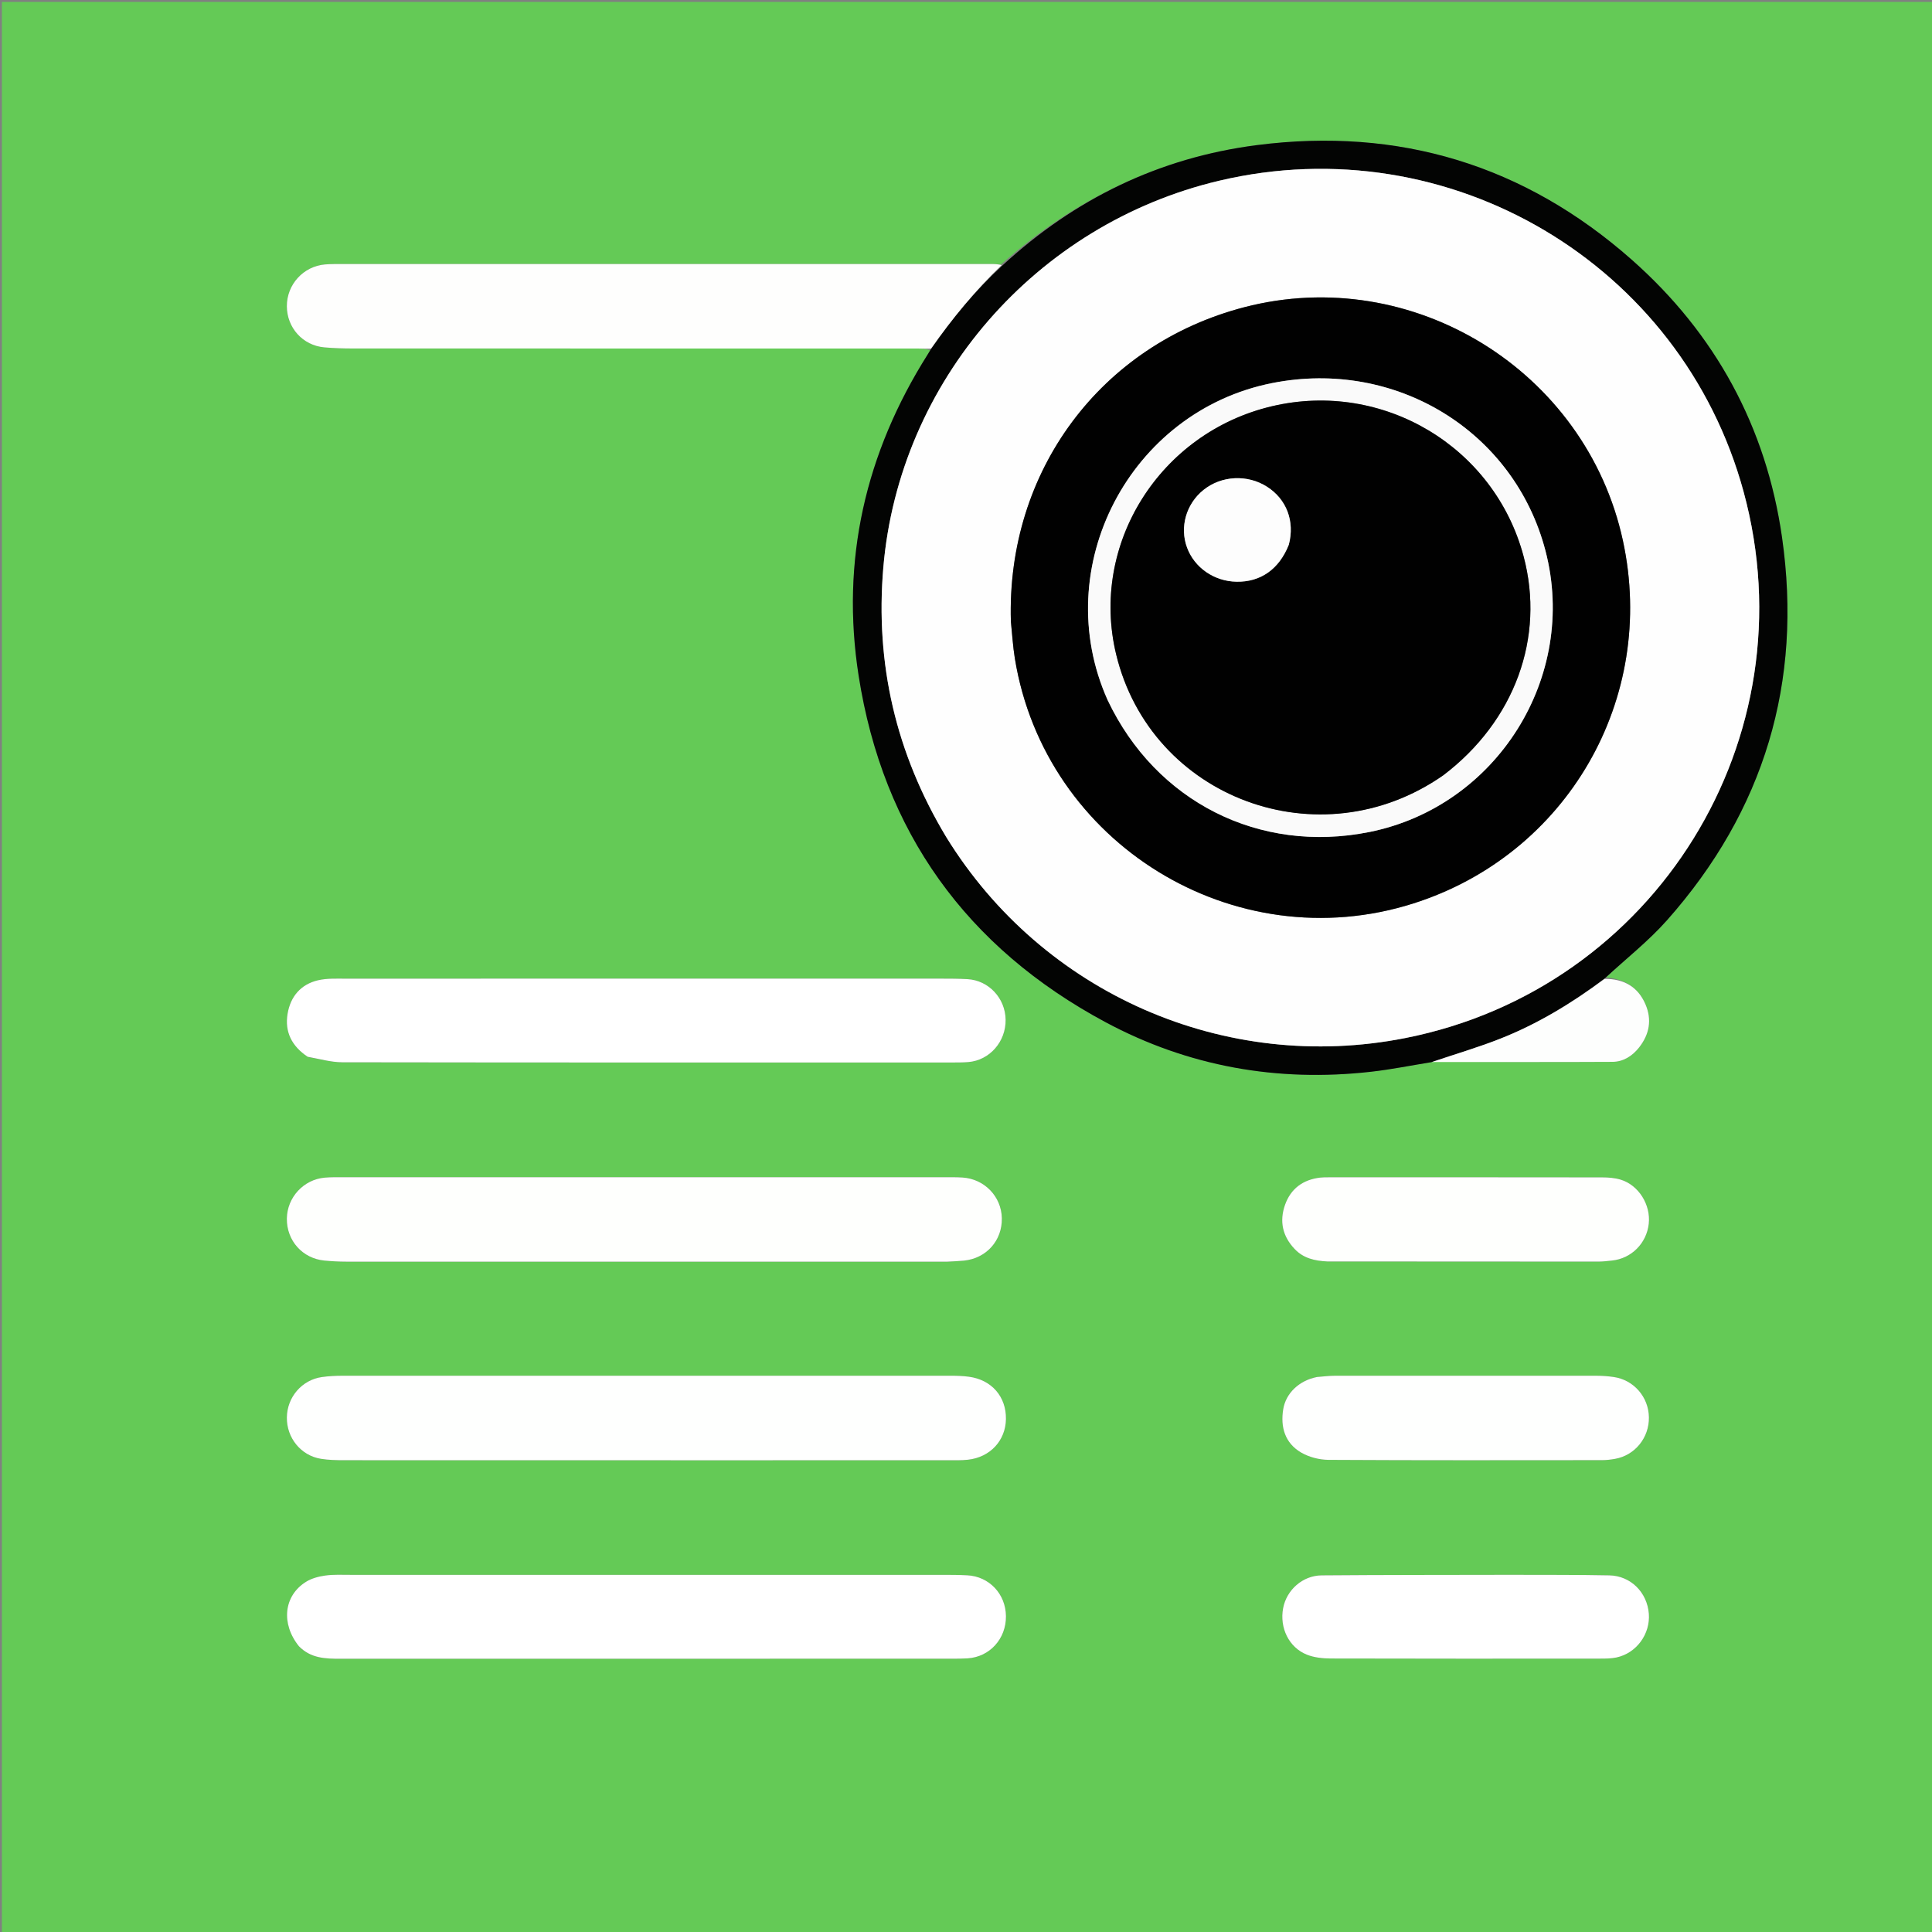 <svg version="1.1" id="Layer_1" xmlns="http://www.w3.org/2000/svg" xmlns:xlink="http://www.w3.org/1999/xlink" x="0px" y="0px"
	 width="100%" viewBox="0 0 1024 1024" enable-background="new 0 0 1024 1024" xml:space="preserve">
<rect x="0" y="0" width="1024" height="1024" fill="#808080" stroke="none"/>
<path fill="#64CA56" opacity="1" stroke="none" 
	d="
M1025,389 
	C1025,601.333 1025,813.167 1025,1025 
	C683.667,1025 342.333,1025 1,1025 
	C1,683.667 1,342.333 1,1 
	C342.333,1 683.667,1 1025,1 
	C1025,130.167 1025,259.333 1025,389 
M851.109,518.092 
	C861.967,508.03 873.751,498.789 883.529,487.768 
	C935.106,429.638 955.491,361.541 944.512,284.808 
	C936.143,226.319 909.199,176.853 864.907,137.702 
	C808.064,87.456 741.412,67.237 666.137,76.917 
	C614.401,83.57 569.551,105.428 530.6,140.164 
	C529.108,140.089 527.615,139.95 526.122,139.949 
	C411.335,139.942 296.548,139.943 181.761,139.955 
	C178.596,139.955 175.418,139.894 172.27,140.158 
	C160.802,141.121 152.007,150.806 152.038,162.284 
	C152.069,173.718 160.48,183.093 171.865,184.105 
	C176.832,184.547 181.838,184.702 186.827,184.703 
	C286.787,184.736 386.746,184.726 486.706,184.738 
	C488.866,184.738 491.025,184.888 493.011,185.659 
	C492.585,186.373 492.175,187.098 491.731,187.801 
	C458.662,240.127 445.529,297.053 455.107,358.224 
	C468.052,440.899 512.324,502.281 585.929,541.763 
	C629.769,565.279 677.054,573.63 726.585,568.06 
	C737.285,566.857 747.88,564.71 759.52,562.786 
	C791.259,562.826 822.999,562.986 854.737,562.798 
	C860.404,562.764 865.228,559.667 868.772,555.148 
	C874.226,548.194 875.672,540.494 872.103,532.242 
	C868.095,522.977 860.699,518.809 851.109,518.092 
M374.5,773.97 
	C417.162,773.97 459.824,773.974 502.486,773.958 
	C505.984,773.957 509.509,774.064 512.975,773.689 
	C524.8,772.411 532.994,763.561 533.172,752.13 
	C533.357,740.264 525.586,731.297 513.534,729.695 
	C510.247,729.258 506.894,729.16 503.572,729.16 
	C396.25,729.133 288.928,729.132 181.606,729.167 
	C177.954,729.168 174.269,729.356 170.656,729.859 
	C160.025,731.34 152.16,740.51 152.041,751.295 
	C151.922,762.11 159.474,771.48 170.084,773.202 
	C174.163,773.864 178.371,773.934 182.52,773.937 
	C246.18,773.981 309.84,773.969 374.5,773.97 
M502.362,668.712 
	C505.186,668.534 508.018,668.438 510.832,668.163 
	C522.799,666.992 531.253,657.515 530.996,645.627 
	C530.748,634.157 521.756,624.84 510.116,624.111 
	C506.794,623.904 503.453,623.952 500.121,623.952 
	C394.303,623.945 288.485,623.944 182.668,623.954 
	C179.169,623.954 175.654,623.872 172.176,624.17 
	C160.911,625.134 152.176,634.639 152.039,645.888 
	C151.897,657.554 160.333,667.032 171.973,668.131 
	C175.781,668.49 179.618,668.699 183.441,668.7 
	C289.425,668.728 395.41,668.72 502.362,668.712 
M158.692,872.812 
	C164.776,879.023 172.562,879.181 180.514,879.178 
	C288.629,879.135 396.744,879.15 504.859,879.141 
	C507.524,879.141 510.195,879.135 512.852,878.964 
	C524.583,878.206 533.296,868.582 533.174,856.591 
	C533.055,844.838 524.309,835.54 512.688,834.946 
	C508.366,834.725 504.029,834.698 499.699,834.698 
	C395.083,834.685 290.466,834.685 185.85,834.699 
	C181.353,834.7 176.801,834.456 172.378,835.071 
	C168.859,835.561 165.102,836.561 162.137,838.426 
	C150.379,845.82 148.817,860.566 158.692,872.812 
M163.423,560.289 
	C169.42,561.242 175.415,563.018 181.413,563.027 
	C288.856,563.195 396.3,563.15 503.744,563.14 
	C506.908,563.14 510.085,563.177 513.233,562.917 
	C524.541,561.98 533.175,552.099 532.999,540.444 
	C532.826,529.046 524.016,519.604 512.794,518.97 
	C508.142,518.707 503.47,518.697 498.808,518.696 
	C448.334,518.678 397.861,518.684 347.387,518.685 
	C292.749,518.685 238.111,518.668 183.473,518.719 
	C178.49,518.723 173.337,518.442 168.562,519.564 
	C159.426,521.712 153.967,528.155 152.431,537.295 
	C150.812,546.937 154.666,554.514 163.423,560.289 
M697.605,729.891 
	C688.611,731.69 681.53,738.378 680.132,746.93 
	C678.58,756.426 681.07,764.854 689.592,769.853 
	C693.806,772.324 699.279,773.729 704.193,773.757 
	C752.493,774.039 800.796,773.939 849.097,773.903 
	C851.412,773.901 853.753,773.633 856.036,773.226 
	C866.571,771.349 874.12,762.017 873.958,751.198 
	C873.798,740.427 865.924,731.357 855.267,729.835 
	C852.312,729.413 849.303,729.179 846.319,729.176 
	C800.016,729.136 753.713,729.136 707.41,729.175 
	C704.425,729.178 701.441,729.578 697.605,729.891 
M703.938,668.63 
	C751.733,668.649 799.528,668.677 847.324,668.665 
	C849.646,668.664 851.971,668.359 854.289,668.129 
	C864.622,667.103 872.713,659.041 873.875,648.643 
	C875,638.57 868.526,628.121 858.968,625.236 
	C855.842,624.293 852.408,624.043 849.114,624.038 
	C800.819,623.966 752.524,623.989 704.229,623.997 
	C702.731,623.997 701.221,623.98 699.738,624.154 
	C690.639,625.22 684.14,629.971 681.093,638.585 
	C678.011,647.299 679.746,655.271 686.267,662.078 
	C690.87,666.883 696.718,668.275 703.938,668.63 
M799.5,834.684 
	C766.504,834.759 733.507,834.714 700.513,834.98 
	C690.409,835.061 681.914,842.708 680.083,852.355 
	C678.111,862.75 683.132,873.218 692.685,877.013 
	C696.572,878.558 701.105,879.028 705.347,879.04 
	C753.009,879.174 800.671,879.133 848.334,879.097 
	C851.153,879.095 854.045,879.074 856.78,878.488 
	C867.377,876.219 874.778,866.039 873.918,855.252 
	C873.02,843.998 864.31,835.207 852.991,834.98 
	C835.499,834.627 817.997,834.758 799.5,834.684 
z"/>
<path fill="#030403" opacity="1" stroke="none" 
	d="
M758.523,562.998 
	C747.88,564.71 737.285,566.857 726.585,568.06 
	C677.054,573.63 629.769,565.279 585.929,541.763 
	C512.324,502.281 468.052,440.899 455.107,358.224 
	C445.529,297.053 458.662,240.127 491.731,187.801 
	C492.175,187.098 492.585,186.373 493.359,185.129 
	C504.719,168.705 516.969,153.872 531.235,140.765 
	C569.551,105.428 614.401,83.57 666.137,76.917 
	C741.412,67.237 808.064,87.456 864.907,137.702 
	C909.199,176.853 936.143,226.319 944.512,284.808 
	C955.491,361.541 935.106,429.638 883.529,487.768 
	C873.751,498.789 861.967,508.03 850.637,518.518 
	C833.103,531.716 814.97,542.726 795.129,550.548 
	C783.152,555.269 770.74,558.885 758.523,562.998 
M501.646,443.809 
	C552.708,526.747 649.442,569.052 744.877,550.182 
	C877.503,523.958 959.719,391.109 924.119,260.553 
	C891.186,139.777 768.216,66.906 646.115,95.81 
	C549.003,118.798 476.585,202.129 468.179,300.801 
	C463.835,351.791 474.844,399.309 501.646,443.809 
z"/>
<path fill="#FEFFFE" opacity="1" stroke="none" 
	d="
M374,773.97 
	C309.84,773.969 246.18,773.981 182.52,773.937 
	C178.371,773.934 174.163,773.864 170.084,773.202 
	C159.474,771.48 151.922,762.11 152.041,751.295 
	C152.16,740.51 160.025,731.34 170.656,729.859 
	C174.269,729.356 177.954,729.168 181.606,729.167 
	C288.928,729.132 396.25,729.133 503.572,729.16 
	C506.894,729.16 510.247,729.258 513.534,729.695 
	C525.586,731.297 533.357,740.264 533.172,752.13 
	C532.994,763.561 524.8,772.411 512.975,773.689 
	C509.509,774.064 505.984,773.957 502.486,773.958 
	C459.824,773.974 417.162,773.97 374,773.97 
z"/>
<path fill="#FEFFFD" opacity="1" stroke="none" 
	d="
M501.878,668.715 
	C395.41,668.72 289.425,668.728 183.441,668.7 
	C179.618,668.699 175.781,668.49 171.973,668.131 
	C160.333,667.032 151.897,657.554 152.039,645.888 
	C152.176,634.639 160.911,625.134 172.176,624.17 
	C175.654,623.872 179.169,623.954 182.668,623.954 
	C288.485,623.944 394.303,623.945 500.121,623.952 
	C503.453,623.952 506.794,623.904 510.116,624.111 
	C521.756,624.84 530.748,634.157 530.996,645.627 
	C531.253,657.515 522.799,666.992 510.832,668.163 
	C508.018,668.438 505.186,668.534 501.878,668.715 
z"/>
<path fill="#FFFFFF" opacity="1" stroke="none" 
	d="
M158.444,872.548 
	C148.817,860.566 150.379,845.82 162.137,838.426 
	C165.102,836.561 168.859,835.561 172.378,835.071 
	C176.801,834.456 181.353,834.7 185.85,834.699 
	C290.466,834.685 395.083,834.685 499.699,834.698 
	C504.029,834.698 508.366,834.725 512.688,834.946 
	C524.309,835.54 533.055,844.838 533.174,856.591 
	C533.296,868.582 524.583,878.206 512.852,878.964 
	C510.195,879.135 507.524,879.141 504.859,879.141 
	C396.744,879.15 288.629,879.135 180.514,879.178 
	C172.562,879.181 164.776,879.023 158.444,872.548 
z"/>
<path fill="#FFFFFF" opacity="1" stroke="none" 
	d="
M163.091,560.118 
	C154.666,554.514 150.812,546.937 152.431,537.295 
	C153.967,528.155 159.426,521.712 168.562,519.564 
	C173.337,518.442 178.49,518.723 183.473,518.719 
	C238.111,518.668 292.749,518.685 347.387,518.685 
	C397.861,518.684 448.334,518.678 498.808,518.696 
	C503.47,518.697 508.142,518.707 512.794,518.97 
	C524.016,519.604 532.826,529.046 532.999,540.444 
	C533.175,552.099 524.541,561.98 513.233,562.917 
	C510.085,563.177 506.908,563.14 503.744,563.14 
	C396.3,563.15 288.856,563.195 181.413,563.027 
	C175.415,563.018 169.42,561.242 163.091,560.118 
z"/>
<path fill="#FEFEFD" opacity="1" stroke="none" 
	d="
M530.918,140.464 
	C516.969,153.872 504.719,168.705 493.446,184.783 
	C491.025,184.888 488.866,184.738 486.706,184.738 
	C386.746,184.726 286.787,184.736 186.827,184.703 
	C181.838,184.702 176.832,184.547 171.865,184.105 
	C160.48,183.093 152.069,173.718 152.038,162.284 
	C152.007,150.806 160.802,141.121 172.27,140.158 
	C175.418,139.894 178.596,139.955 181.761,139.955 
	C296.548,139.943 411.335,139.942 526.122,139.949 
	C527.615,139.95 529.108,140.089 530.918,140.464 
z"/>
<path fill="#FEFFFE" opacity="1" stroke="none" 
	d="
M698.031,729.843 
	C701.441,729.578 704.425,729.178 707.41,729.175 
	C753.713,729.136 800.016,729.136 846.319,729.176 
	C849.303,729.179 852.312,729.413 855.267,729.835 
	C865.924,731.357 873.798,740.427 873.958,751.198 
	C874.12,762.017 866.571,771.349 856.036,773.226 
	C853.753,773.633 851.412,773.901 849.097,773.903 
	C800.796,773.939 752.493,774.039 704.193,773.757 
	C699.279,773.729 693.806,772.324 689.592,769.853 
	C681.07,764.854 678.58,756.426 680.132,746.93 
	C681.53,738.378 688.611,731.69 698.031,729.843 
z"/>
<path fill="#FEFFFD" opacity="1" stroke="none" 
	d="
M703.484,668.593 
	C696.718,668.275 690.87,666.883 686.267,662.078 
	C679.746,655.271 678.011,647.299 681.093,638.585 
	C684.14,629.971 690.639,625.22 699.738,624.154 
	C701.221,623.98 702.731,623.997 704.229,623.997 
	C752.524,623.989 800.819,623.966 849.114,624.038 
	C852.408,624.043 855.842,624.293 858.968,625.236 
	C868.526,628.121 875,638.57 873.875,648.643 
	C872.713,659.041 864.622,667.103 854.289,668.129 
	C851.971,668.359 849.646,668.664 847.324,668.665 
	C799.528,668.677 751.733,668.649 703.484,668.593 
z"/>
<path fill="#FFFFFF" opacity="1" stroke="none" 
	d="
M800,834.684 
	C817.997,834.758 835.499,834.627 852.991,834.98 
	C864.31,835.207 873.02,843.998 873.918,855.252 
	C874.778,866.039 867.377,876.219 856.78,878.488 
	C854.045,879.074 851.153,879.095 848.334,879.097 
	C800.671,879.133 753.009,879.174 705.347,879.04 
	C701.105,879.028 696.572,878.558 692.685,877.013 
	C683.132,873.218 678.111,862.75 680.083,852.355 
	C681.914,842.708 690.409,835.061 700.513,834.98 
	C733.507,834.714 766.504,834.759 800,834.684 
z"/>
<path fill="#FDFEFD" opacity="1" stroke="none" 
	d="
M759.022,562.892 
	C770.74,558.885 783.152,555.269 795.129,550.548 
	C814.97,542.726 833.103,531.716 850.483,518.813 
	C860.699,518.809 868.095,522.977 872.103,532.242 
	C875.672,540.494 874.226,548.194 868.772,555.148 
	C865.228,559.667 860.404,562.764 854.737,562.798 
	C822.999,562.986 791.259,562.826 759.022,562.892 
z"/>
<path fill="#FEFEFE" opacity="1" stroke="none" 
	d="
M501.433,443.513 
	C474.844,399.309 463.835,351.791 468.179,300.801 
	C476.585,202.129 549.003,118.798 646.115,95.81 
	C768.216,66.906 891.186,139.777 924.119,260.553 
	C959.719,391.109 877.503,523.958 744.877,550.182 
	C649.442,569.052 552.708,526.747 501.433,443.513 
M535.794,329.657 
	C536.479,336.105 536.856,342.604 537.896,348.995 
	C553.892,447.217 654.216,508.913 748.99,478.88 
	C830.597,453.019 878.36,370.372 860.165,286.505 
	C840.61,196.367 748.611,139.657 659.524,162.826 
	C583.469,182.607 533.44,249.672 535.794,329.657 
z"/>
<path fill="#010101" opacity="1" stroke="none" 
	d="
M535.781,329.192 
	C533.44,249.672 583.469,182.607 659.524,162.826 
	C748.611,139.657 840.61,196.367 860.165,286.505 
	C878.36,370.372 830.597,453.019 748.99,478.88 
	C654.216,508.913 553.892,447.217 537.896,348.995 
	C536.856,342.604 536.479,336.105 535.781,329.192 
M587.14,371.305 
	C612.683,425.053 667.578,452.651 725.758,440.993 
	C793.412,427.437 836.501,358.692 819.149,291.995 
	C802.652,228.587 739.884,190.041 674.285,203.035 
	C598.752,217.997 555.602,300.74 587.14,371.305 
z"/>
<path fill="#FAFAFA" opacity="1" stroke="none" 
	d="
M587.025,370.944 
	C555.602,300.74 598.752,217.997 674.285,203.035 
	C739.884,190.041 802.652,228.587 819.149,291.995 
	C836.501,358.692 793.412,427.437 725.758,440.993 
	C667.578,452.651 612.683,425.053 587.025,370.944 
M765.204,410.774 
	C802.842,382.164 819.015,337.828 807.513,294.785 
	C791.987,236.682 733.038,201.51 674.275,215.289 
	C614.723,229.252 577.491,288.466 591.579,346.81 
	C610.027,423.212 699.674,456.544 765.204,410.774 
z"/>
<path fill="#010101" opacity="1" stroke="none" 
	d="
M764.893,410.955 
	C699.674,456.544 610.027,423.212 591.579,346.81 
	C577.491,288.466 614.723,229.252 674.275,215.289 
	C733.038,201.51 791.987,236.682 807.513,294.785 
	C819.015,337.828 802.842,382.164 764.893,410.955 
M683.174,288.38 
	C686.347,276.249 681.893,264.601 671.553,257.989 
	C661.178,251.355 647.425,252.037 637.911,259.66 
	C628.681,267.054 625.15,279.38 629.157,290.219 
	C633.118,300.934 643.582,308.137 655.46,308.323 
	C668.147,308.522 677.944,301.711 683.174,288.38 
z"/>
<path fill="#FDFDFD" opacity="1" stroke="none" 
	d="
M683.084,288.781 
	C677.944,301.711 668.147,308.522 655.46,308.323 
	C643.582,308.137 633.118,300.934 629.157,290.219 
	C625.15,279.38 628.681,267.054 637.911,259.66 
	C647.425,252.037 661.178,251.355 671.553,257.989 
	C681.893,264.601 686.347,276.249 683.084,288.781 
z"/>
</svg>